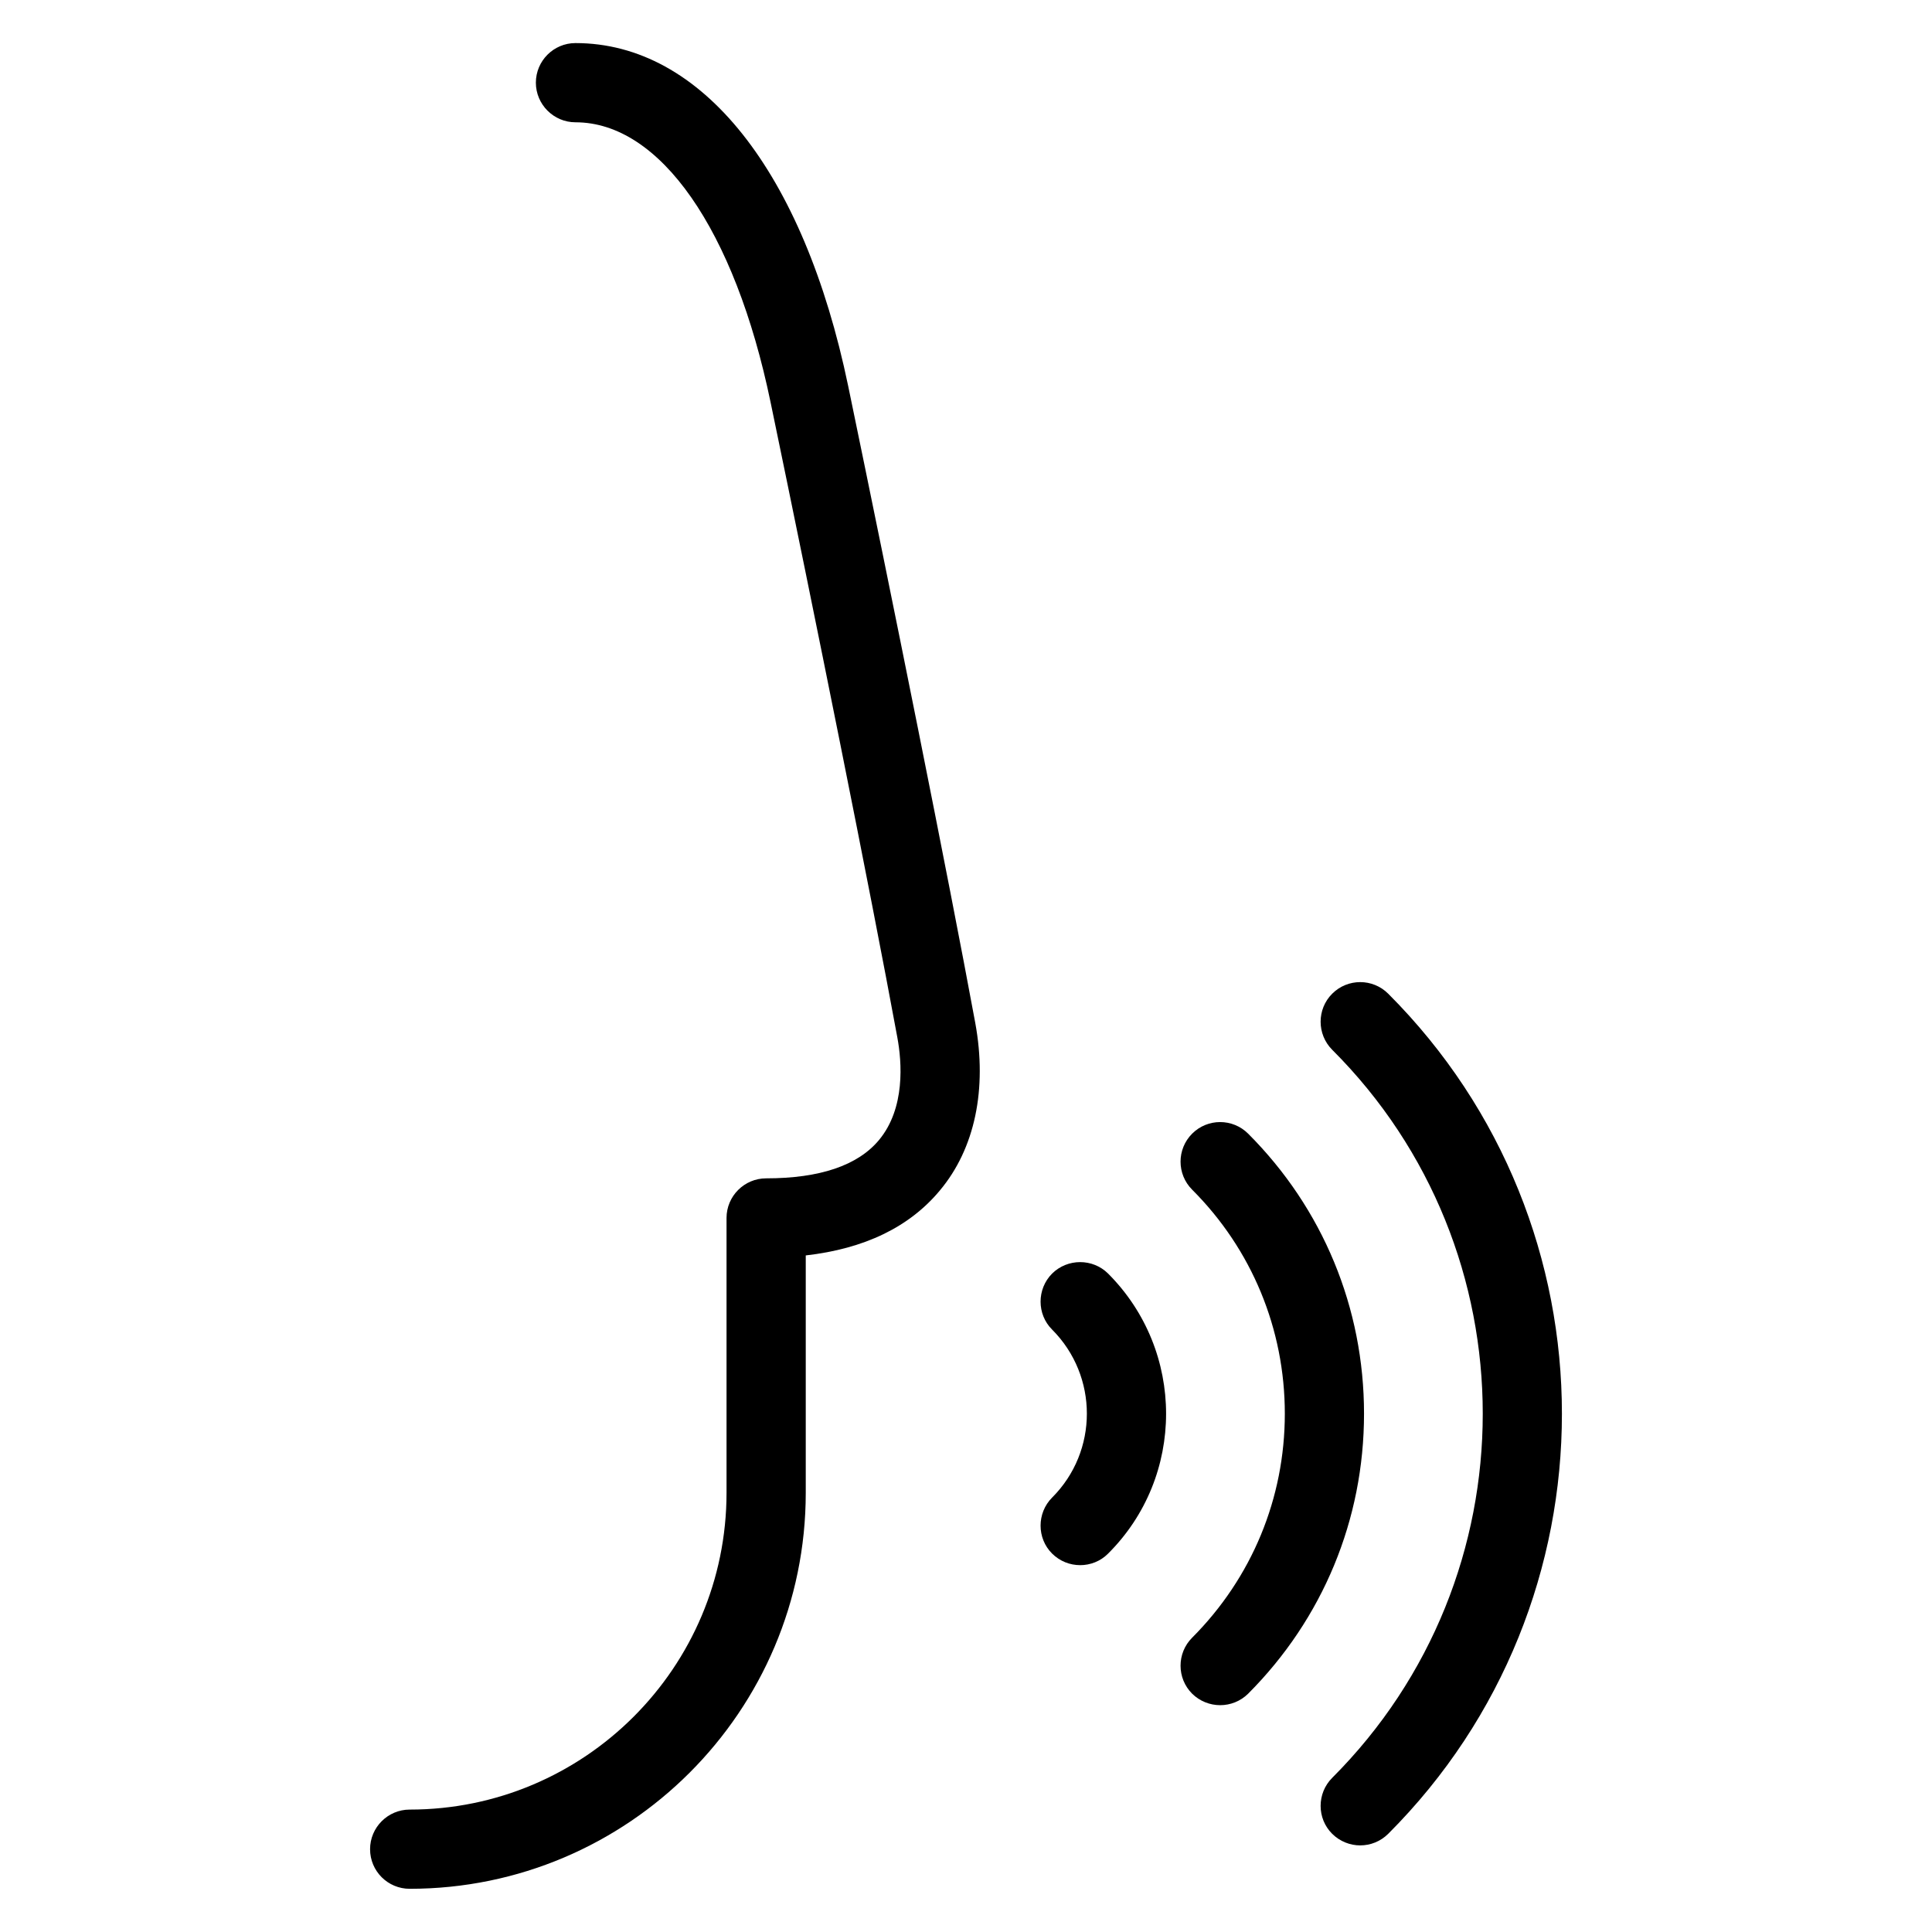 <?xml version="1.0" encoding="UTF-8"?>
<!-- Uploaded to: ICON Repo, www.svgrepo.com, Generator: ICON Repo Mixer Tools -->
<svg fill="#000000" width="800px" height="800px" version="1.1" viewBox="144 144 512 512" xmlns="http://www.w3.org/2000/svg">
 <g>
  <path d="m252.57 644.55c-5.793 0-10.496-4.68-10.496-10.496 0-5.773 4.703-10.496 10.496-10.496 46.309 0 83.969-37.641 83.969-83.969v-72.82c0-5.773 4.703-10.496 10.496-10.496 14.211 0 24.289-3.402 29.914-10.16 7.012-8.438 6.066-20.656 4.848-27.227-7.117-38.688-21.98-112.41-33.586-168.29-9.488-45.785-29.305-74.188-51.703-74.188-5.793 0-10.496-4.746-10.496-10.496 0-5.793 4.703-10.496 10.496-10.496 33.441 0 60.457 33.984 72.277 90.918 11.609 56.008 26.512 129.9 33.672 168.75 3.211 17.551-0.105 33.336-9.383 44.398-8.082 9.719-20.004 15.449-35.539 17.215v62.891c0 57.895-47.086 104.96-104.96 104.96z"/>
  <path d="m430.25 558.78c-2.707 0-5.375-1.027-7.43-3.066-4.074-4.051-4.074-10.746 0-14.84 12.281-12.258 12.281-32.223 0-44.523-4.074-4.051-4.074-10.746 0-14.84 4.094-4.051 10.77-4.051 14.84 0 20.488 20.508 20.488 53.801 0 74.207-2.035 2.059-4.746 3.066-7.41 3.066z"/>
  <path d="m467.36 595.89c-2.688 0-5.375-1.027-7.43-3.043-4.094-4.094-4.094-10.746 0-14.84 15.828-15.871 24.562-36.945 24.562-59.367 0-22.418-8.734-43.539-24.562-59.367-4.094-4.094-4.094-10.746 0-14.84s10.746-4.094 14.84 0c19.797 19.797 30.711 46.16 30.711 74.207s-10.914 54.371-30.711 74.207c-2.035 2.016-4.723 3.043-7.41 3.043z"/>
  <path d="m504.48 633.05c-2.664 0-5.375-1.027-7.43-3.066-4.094-4.051-4.094-10.746 0-14.84 53.195-53.215 53.195-139.81 0-192.94-4.094-4.094-4.094-10.789 0-14.863 4.094-4.094 10.746-4.094 14.84 0 61.379 61.379 61.379 161.26 0 222.64-2.059 2.035-4.723 3.066-7.41 3.066z"/>
 </g>
</svg>